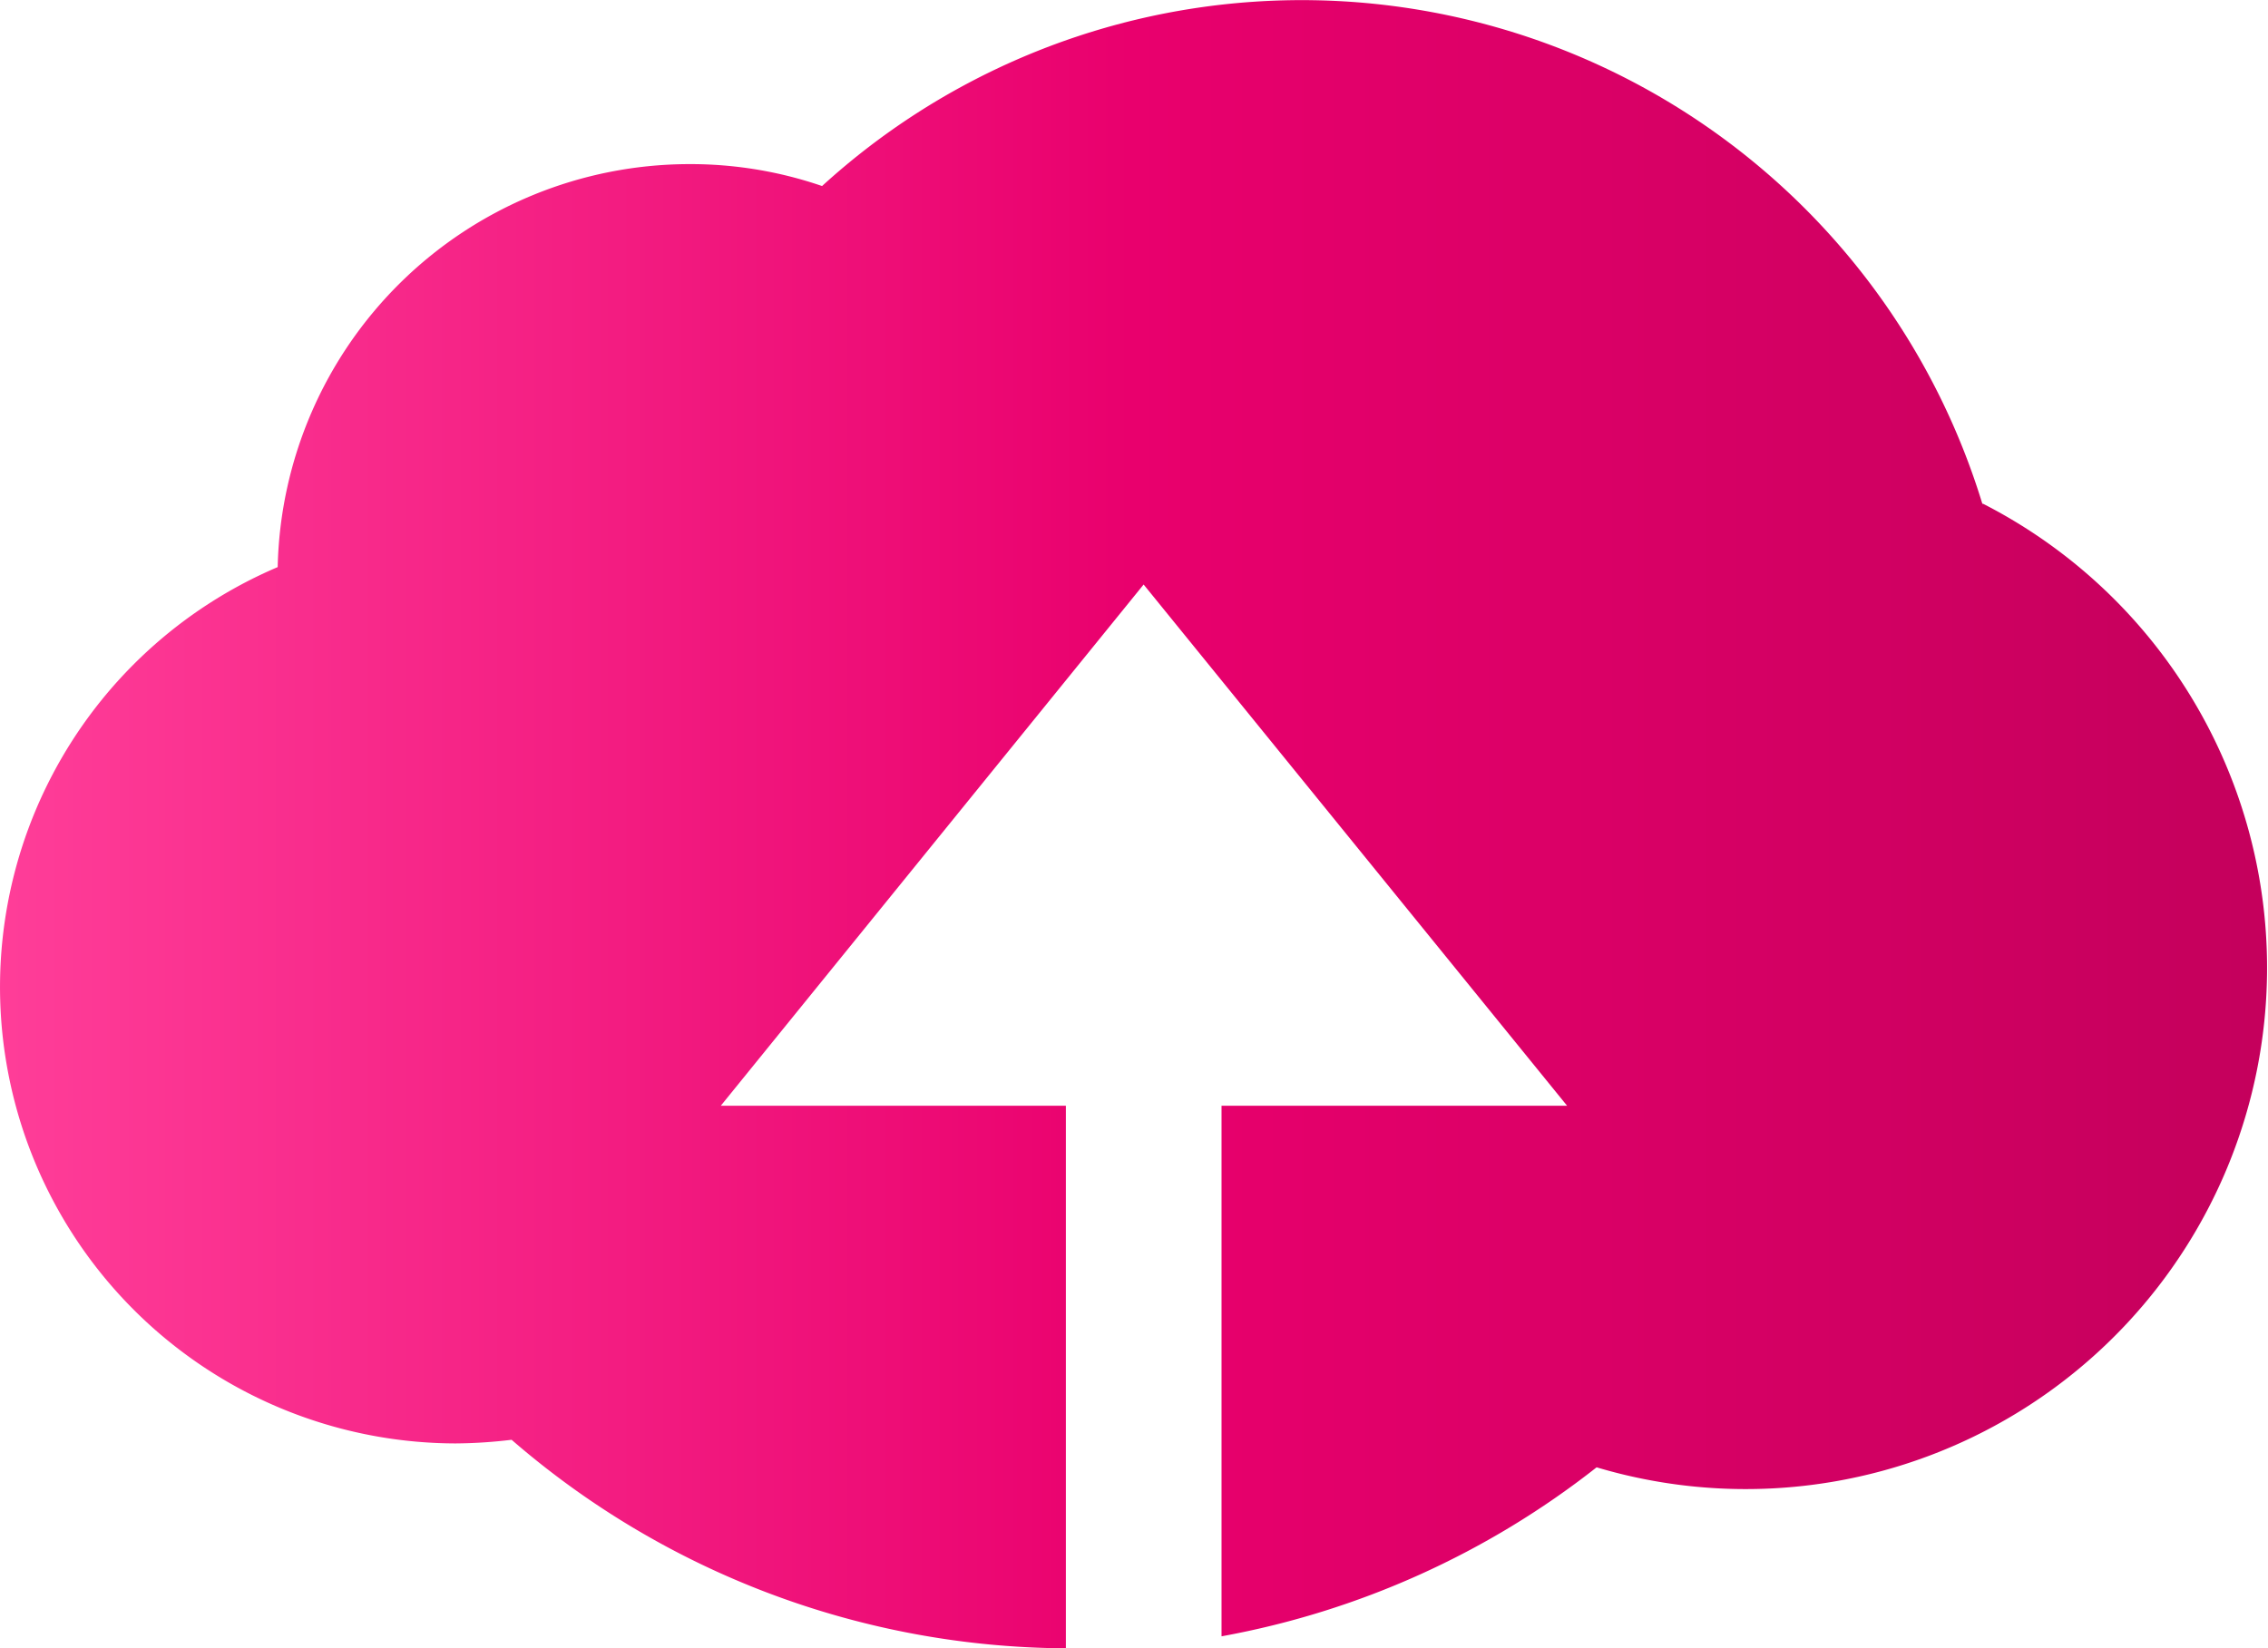 <svg xmlns="http://www.w3.org/2000/svg" xmlns:xlink="http://www.w3.org/1999/xlink" width="75.257" height="54.707" viewBox="0 0 75.257 54.707">
  <defs>
    <linearGradient id="linear-gradient" y1="0.5" x2="1" y2="0.5" gradientUnits="objectBoundingBox">
      <stop offset="0" stop-color="#ff3e99"/>
      <stop offset="0.5" stop-color="#e9006d"/>
      <stop offset="1" stop-color="#c4005c"/>
    </linearGradient>
  </defs>
  <path id="icon2_karakteristiki" d="M65.786,16.746A23.614,23.614,0,0,0,27.278,6.174a13.45,13.45,0,0,0-4.43-.727A13.676,13.676,0,0,0,9.214,18.822a15.148,15.148,0,0,0,5.9,29.085,16.28,16.28,0,0,0,1.862-.121,28.293,28.293,0,0,0,18.392,6.921V36.7H23.917l14.031-17.3L52,36.7H40.533V54.309A28.321,28.321,0,0,0,52.979,48.7,17.3,17.3,0,0,0,65.786,16.711Z" fill="url(#linear-gradient)"/>
</svg>
